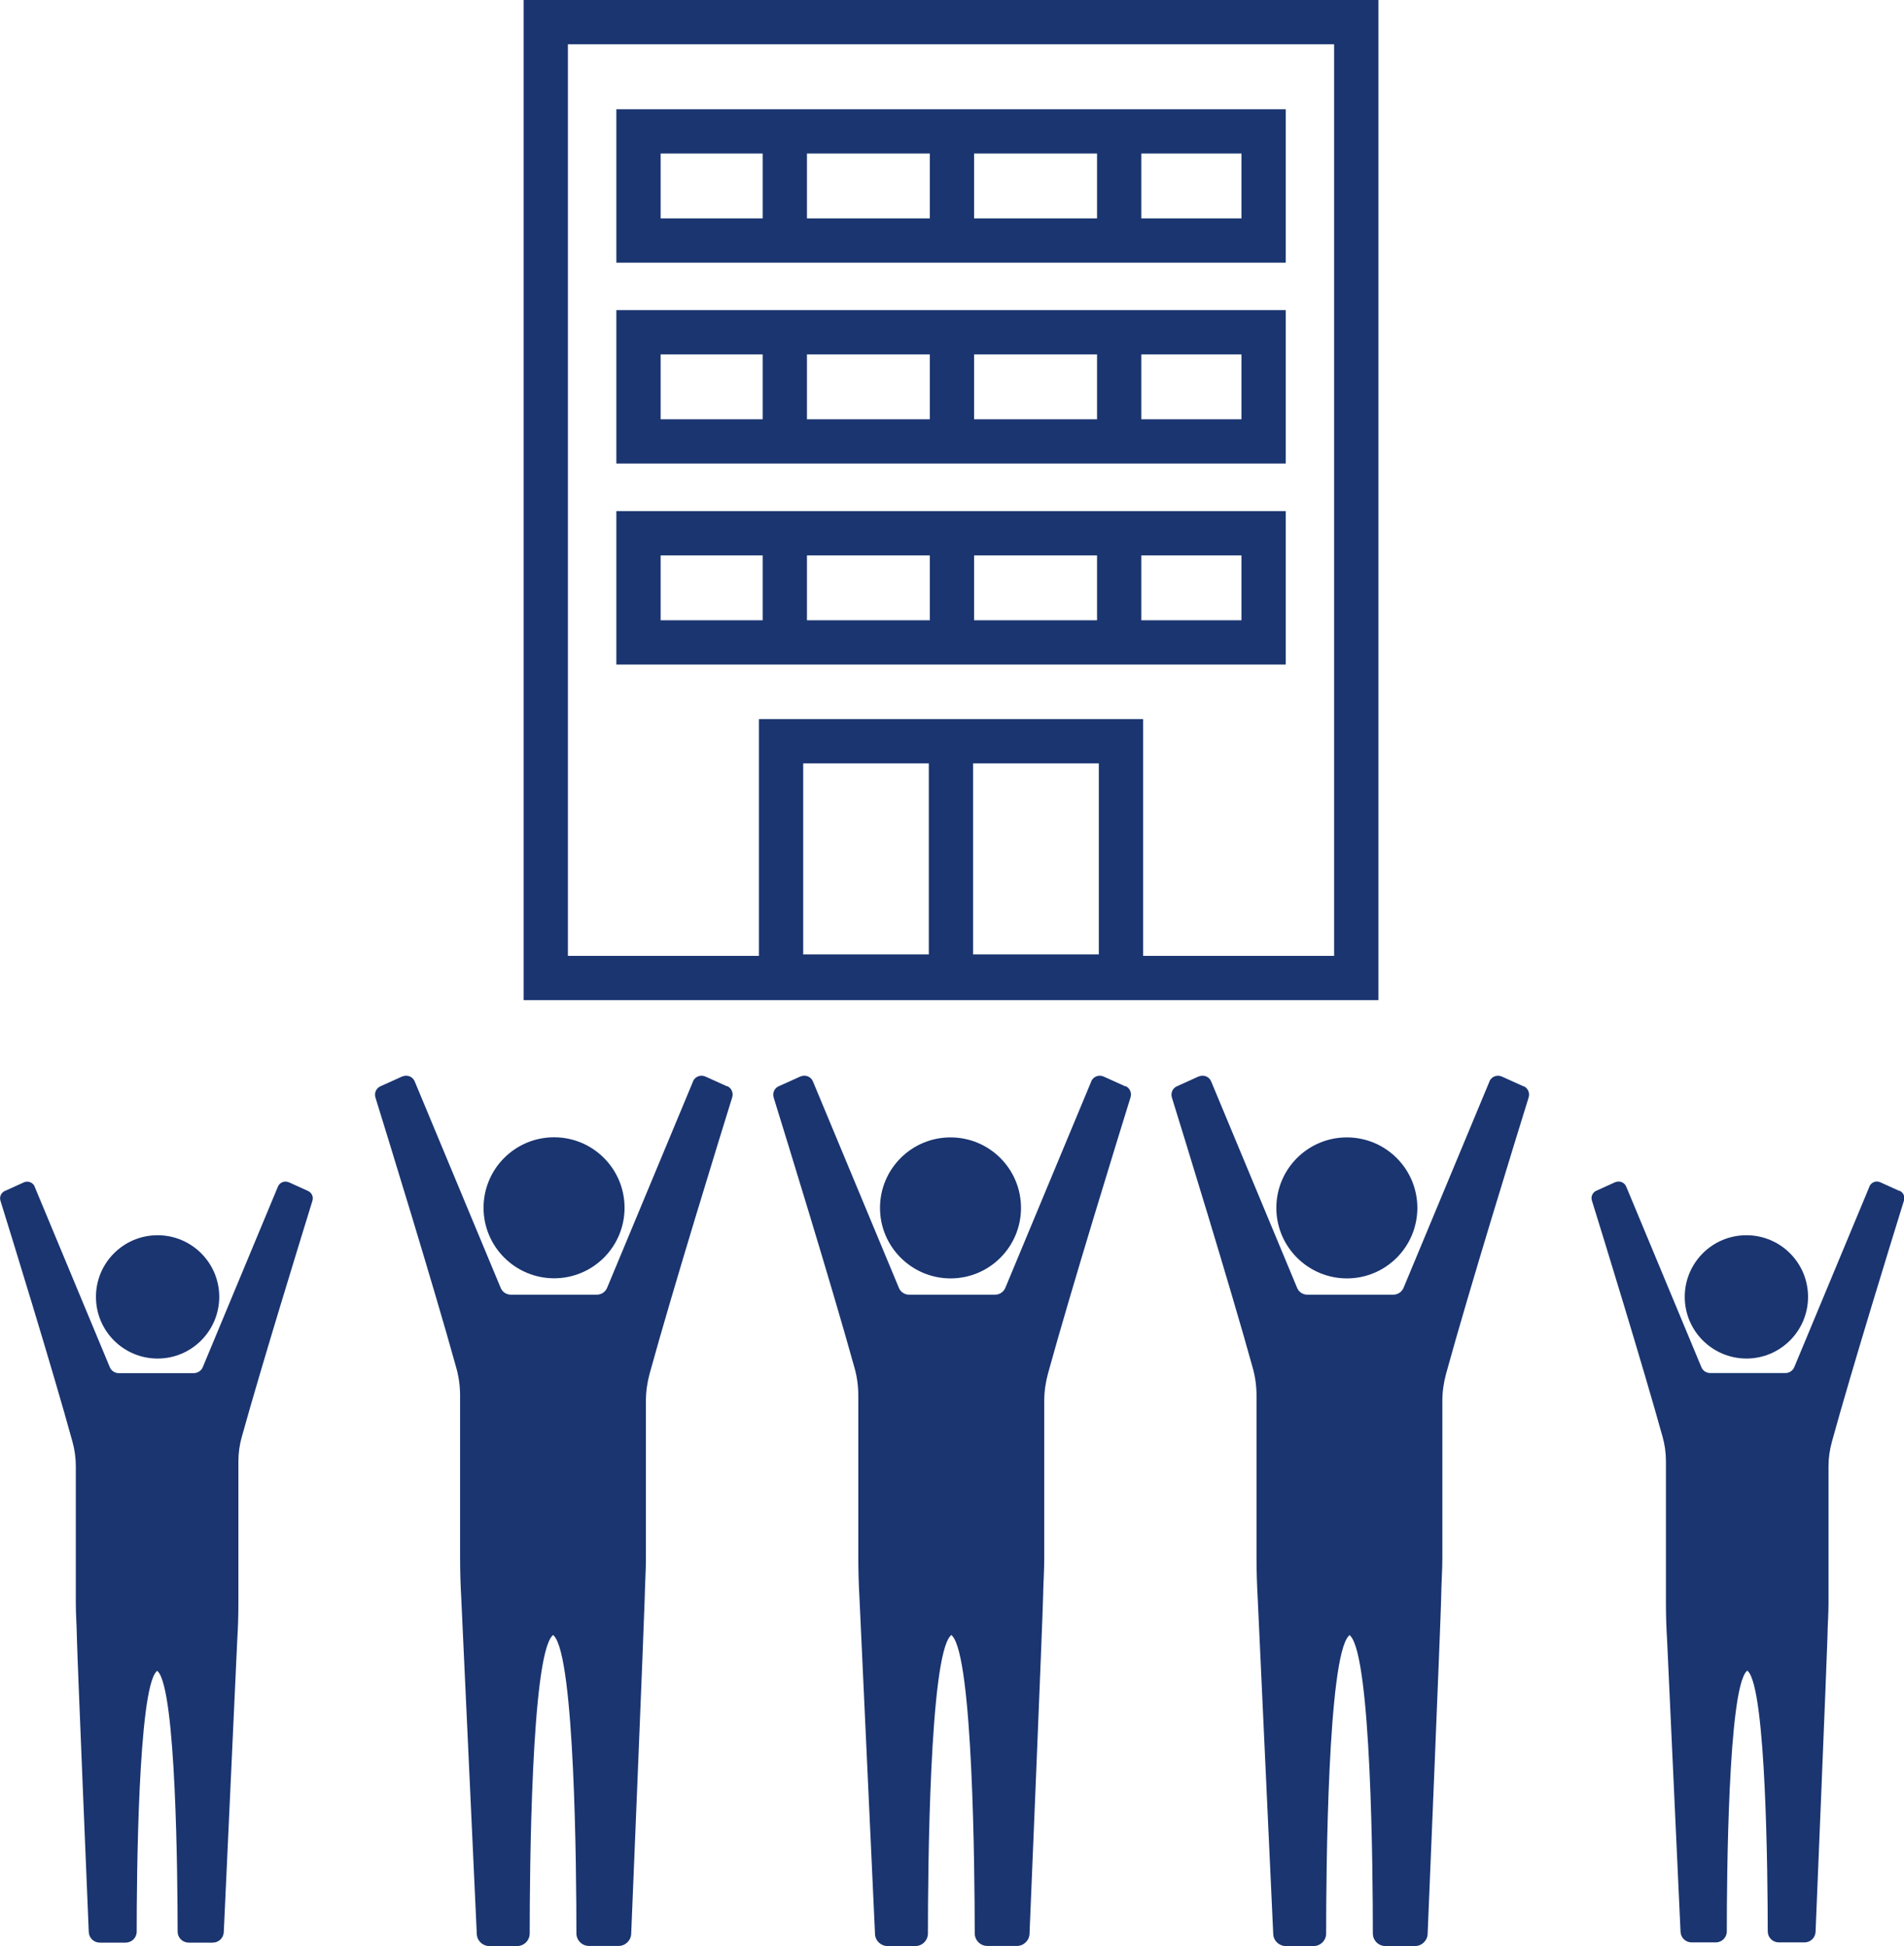 <?xml version="1.0" encoding="UTF-8"?><svg id="b" xmlns="http://www.w3.org/2000/svg" viewBox="0 0 172.03 175.84" width="172.03" height="175.84"><defs><style>.d{fill:#1a3570;}</style></defs><g id="c"><g><path class="d" d="M116.17,9.87H55.69v13.86h60.48V9.87Zm-28.16,4h11.11v5.86h-11.11v-5.86Zm-4,5.86h-11.1v-5.86h11.1v5.86Zm-24.32-5.86h9.22v5.86h-9.22v-5.86Zm52.48,5.86h-9.05v-5.86h9.05v5.86Z"/><path class="d" d="M116.17,28.02H55.69v13.86h60.48v-13.86Zm-28.16,4h11.11v5.86h-11.11v-5.86Zm-4,5.86h-11.1v-5.86h11.1v5.86Zm-24.32-5.86h9.22v5.86h-9.22v-5.86Zm52.48,5.86h-9.05v-5.86h9.05v5.86Z"/><path class="d" d="M116.17,46.18H55.69v13.86h60.48v-13.86Zm-28.16,4h11.11v5.86h-11.11v-5.86Zm-4,5.86h-11.1v-5.86h11.1v5.86Zm-24.32-5.86h9.22v5.86h-9.22v-5.86Zm52.48,5.86h-9.05v-5.86h9.05v5.86Z"/><path class="d" d="M124.54,0H47.31V90.36H124.54V0Zm-25.26,86.23h-11.36v-17.26h11.36v17.26Zm-15.36,0h-11.35v-17.26h11.35v17.26Zm36.62,.13h-17.26v-21.39h-34.71v21.39h-17.26V4H120.54V86.36Z"/><path class="d" d="M50.06,115.49c3.52,0,6.37-2.85,6.37-6.37s-2.85-6.37-6.37-6.37-6.37,2.85-6.37,6.37c0,3.51,2.85,6.36,6.37,6.37Z"/><path class="d" d="M65.7,98.15h0s-1.97-.89-1.97-.89c-.42-.19-.92,0-1.11,.42,0,0,0,.02,0,.02l-7.77,18.66c-.16,.37-.52,.61-.92,.61h-7.77c-.4,0-.77-.24-.92-.61l-7.77-18.66c-.18-.43-.67-.63-1.1-.45,0,0-.02,0-.02,0l-1.97,.89c-.39,.17-.58,.6-.46,1.01,1,3.23,5.21,16.85,7.31,24.44,.23,.81,.34,1.66,.34,2.5v14.63c0,1.25,.04,2.5,.11,3.74l1.4,30.27c.02,.61,.53,1.09,1.14,1.09h2.5c.63,0,1.14-.51,1.14-1.14h0c0-5.57,.14-25,2.05-26.9,.02-.02,.03-.04,.05-.06h.03s.03,.04,.05,.06c1.9,1.89,2.04,21.33,2.04,26.89,0,.63,.51,1.14,1.14,1.14h2.67c.61,0,1.12-.49,1.14-1.1,0,0,1.19-28.78,1.22-30.29s.11-2.46,.11-3.69v-14.17c0-.83,.12-1.67,.34-2.47,2.05-7.47,6.43-21.65,7.46-24.96,.12-.4-.07-.84-.46-1.01Z"/><path class="d" d="M79.51,109.13h0c0,3.51,2.85,6.36,6.37,6.37,3.52,0,6.37-2.85,6.37-6.37s-2.85-6.37-6.37-6.37-6.37,2.85-6.37,6.37Z"/><path class="d" d="M101.68,98.15h0s-1.97-.89-1.97-.89c-.42-.19-.92,0-1.11,.42,0,0,0,.02,0,.02l-7.77,18.66c-.16,.37-.52,.61-.92,.61h-7.77c-.4,0-.77-.24-.92-.61l-7.77-18.66c-.18-.43-.67-.63-1.1-.45,0,0-.02,0-.02,0l-1.97,.89c-.39,.17-.58,.6-.46,1.01,1,3.23,5.21,16.85,7.31,24.44,.23,.81,.34,1.66,.34,2.5v14.63c0,1.25,.04,2.5,.11,3.74l1.4,30.27c.02,.61,.53,1.09,1.14,1.09h2.5c.63,0,1.14-.51,1.14-1.14h0c0-5.57,.14-25,2.05-26.9,.02-.02,.03-.04,.05-.06h.03s.03,.04,.05,.06c1.9,1.89,2.04,21.33,2.05,26.89,0,.63,.51,1.14,1.14,1.14h2.67c.61,0,1.12-.49,1.14-1.1,0,0,1.2-28.78,1.22-30.29,.03-1.51,.11-2.46,.11-3.69v-14.17c0-.83,.12-1.67,.34-2.47,2.05-7.47,6.43-21.65,7.46-24.96,.12-.4-.07-.84-.46-1.01Z"/><path class="d" d="M115.32,109.13h0c0,3.51,2.85,6.36,6.37,6.37,3.52,0,6.37-2.85,6.37-6.37s-2.85-6.37-6.37-6.37-6.37,2.85-6.37,6.37Z"/><path class="d" d="M137.66,98.15h0s-1.97-.89-1.97-.89c-.42-.19-.92,0-1.11,.42,0,0,0,.02,0,.02l-7.77,18.66c-.16,.37-.52,.61-.92,.61h-7.77c-.4,0-.77-.24-.92-.61l-7.77-18.66c-.18-.43-.67-.63-1.1-.45,0,0-.02,0-.02,0l-1.97,.89c-.39,.17-.58,.6-.46,1.01,1,3.23,5.21,16.85,7.31,24.44,.23,.81,.34,1.66,.34,2.5v14.63c0,1.25,.04,2.5,.11,3.74l1.4,30.27c.02,.61,.53,1.09,1.14,1.09h2.5c.63,0,1.14-.51,1.14-1.13h0c0-5.57,.14-25,2.05-26.9,.02-.02,.03-.04,.05-.06h.03s.03,.04,.05,.06c1.9,1.89,2.04,21.33,2.04,26.89,0,.63,.51,1.14,1.14,1.14h2.67c.61,0,1.12-.49,1.14-1.1,0,0,1.2-28.78,1.22-30.29s.11-2.46,.11-3.69v-14.17c0-.83,.12-1.67,.34-2.47,2.05-7.47,6.43-21.65,7.46-24.96,.12-.4-.07-.84-.46-1.01Z"/><path class="d" d="M157.79,122.74c3.07,0,5.57-2.49,5.57-5.57s-2.49-5.57-5.57-5.57-5.57,2.49-5.57,5.57c0,3.07,2.49,5.56,5.57,5.57Z"/><path class="d" d="M171.6,107.59h0s-1.72-.78-1.72-.78c-.37-.17-.8,0-.97,.37,0,0,0,.01,0,.02l-6.79,16.31c-.14,.33-.45,.54-.81,.54h-6.79c-.35,0-.67-.21-.8-.54l-6.79-16.31c-.16-.37-.58-.55-.96-.4,0,0-.01,0-.02,0l-1.72,.78c-.34,.15-.51,.53-.4,.88,.88,2.83,4.55,14.73,6.39,21.36,.2,.71,.3,1.45,.3,2.19v12.79c0,1.09,.03,2.18,.1,3.27l1.22,26.46c.02,.54,.46,.96,1,.96h2.18c.55,0,1-.44,1-.99,0-4.87,.12-21.85,1.79-23.51,.02-.02,.03-.04,.05-.05h.02s.03,.03,.05,.05c1.66,1.65,1.78,18.64,1.79,23.51,0,.55,.45,.99,1,.99h2.32c.54,0,.98-.42,1-.96,0,0,1.04-25.16,1.07-26.48,.02-1.32,.1-2.15,.1-3.22v-12.39c0-.73,.11-1.45,.3-2.16,1.79-6.53,5.62-18.93,6.52-21.82,.11-.35-.06-.73-.4-.88Z"/><path class="d" d="M14.24,122.74c3.07,0,5.56-2.49,5.57-5.57,0-3.07-2.49-5.57-5.57-5.57s-5.57,2.49-5.57,5.57,2.49,5.57,5.57,5.57Z"/><path class="d" d="M27.81,107.59l-1.72-.78s-.01,0-.02,0c-.37-.16-.8,.02-.96,.4l-6.79,16.31c-.13,.32-.45,.53-.8,.54h-6.79c-.35,0-.67-.21-.81-.54l-6.79-16.31s0-.01,0-.02c-.17-.37-.6-.53-.97-.37l-1.72,.78h0c-.34,.15-.51,.53-.4,.88,.9,2.89,4.73,15.28,6.52,21.82,.19,.7,.29,1.43,.29,2.16v12.39c0,1.08,.08,1.9,.1,3.22,.02,1.32,1.07,26.48,1.07,26.48,.02,.54,.46,.96,1,.96h2.33c.55,0,1-.44,1-.99,0-4.86,.13-21.85,1.79-23.51,.02-.02,.03-.04,.05-.05h.02s.03,.03,.05,.05c1.66,1.65,1.78,18.64,1.79,23.51,0,.55,.45,.99,1,.99h2.17c.54,0,.98-.42,1-.96l1.22-26.46c.07-1.09,.1-2.18,.1-3.27v-12.79c0-.74,.1-1.48,.3-2.19,1.84-6.63,5.52-18.53,6.39-21.36,.11-.35-.06-.73-.4-.88Z"/></g></g></svg>